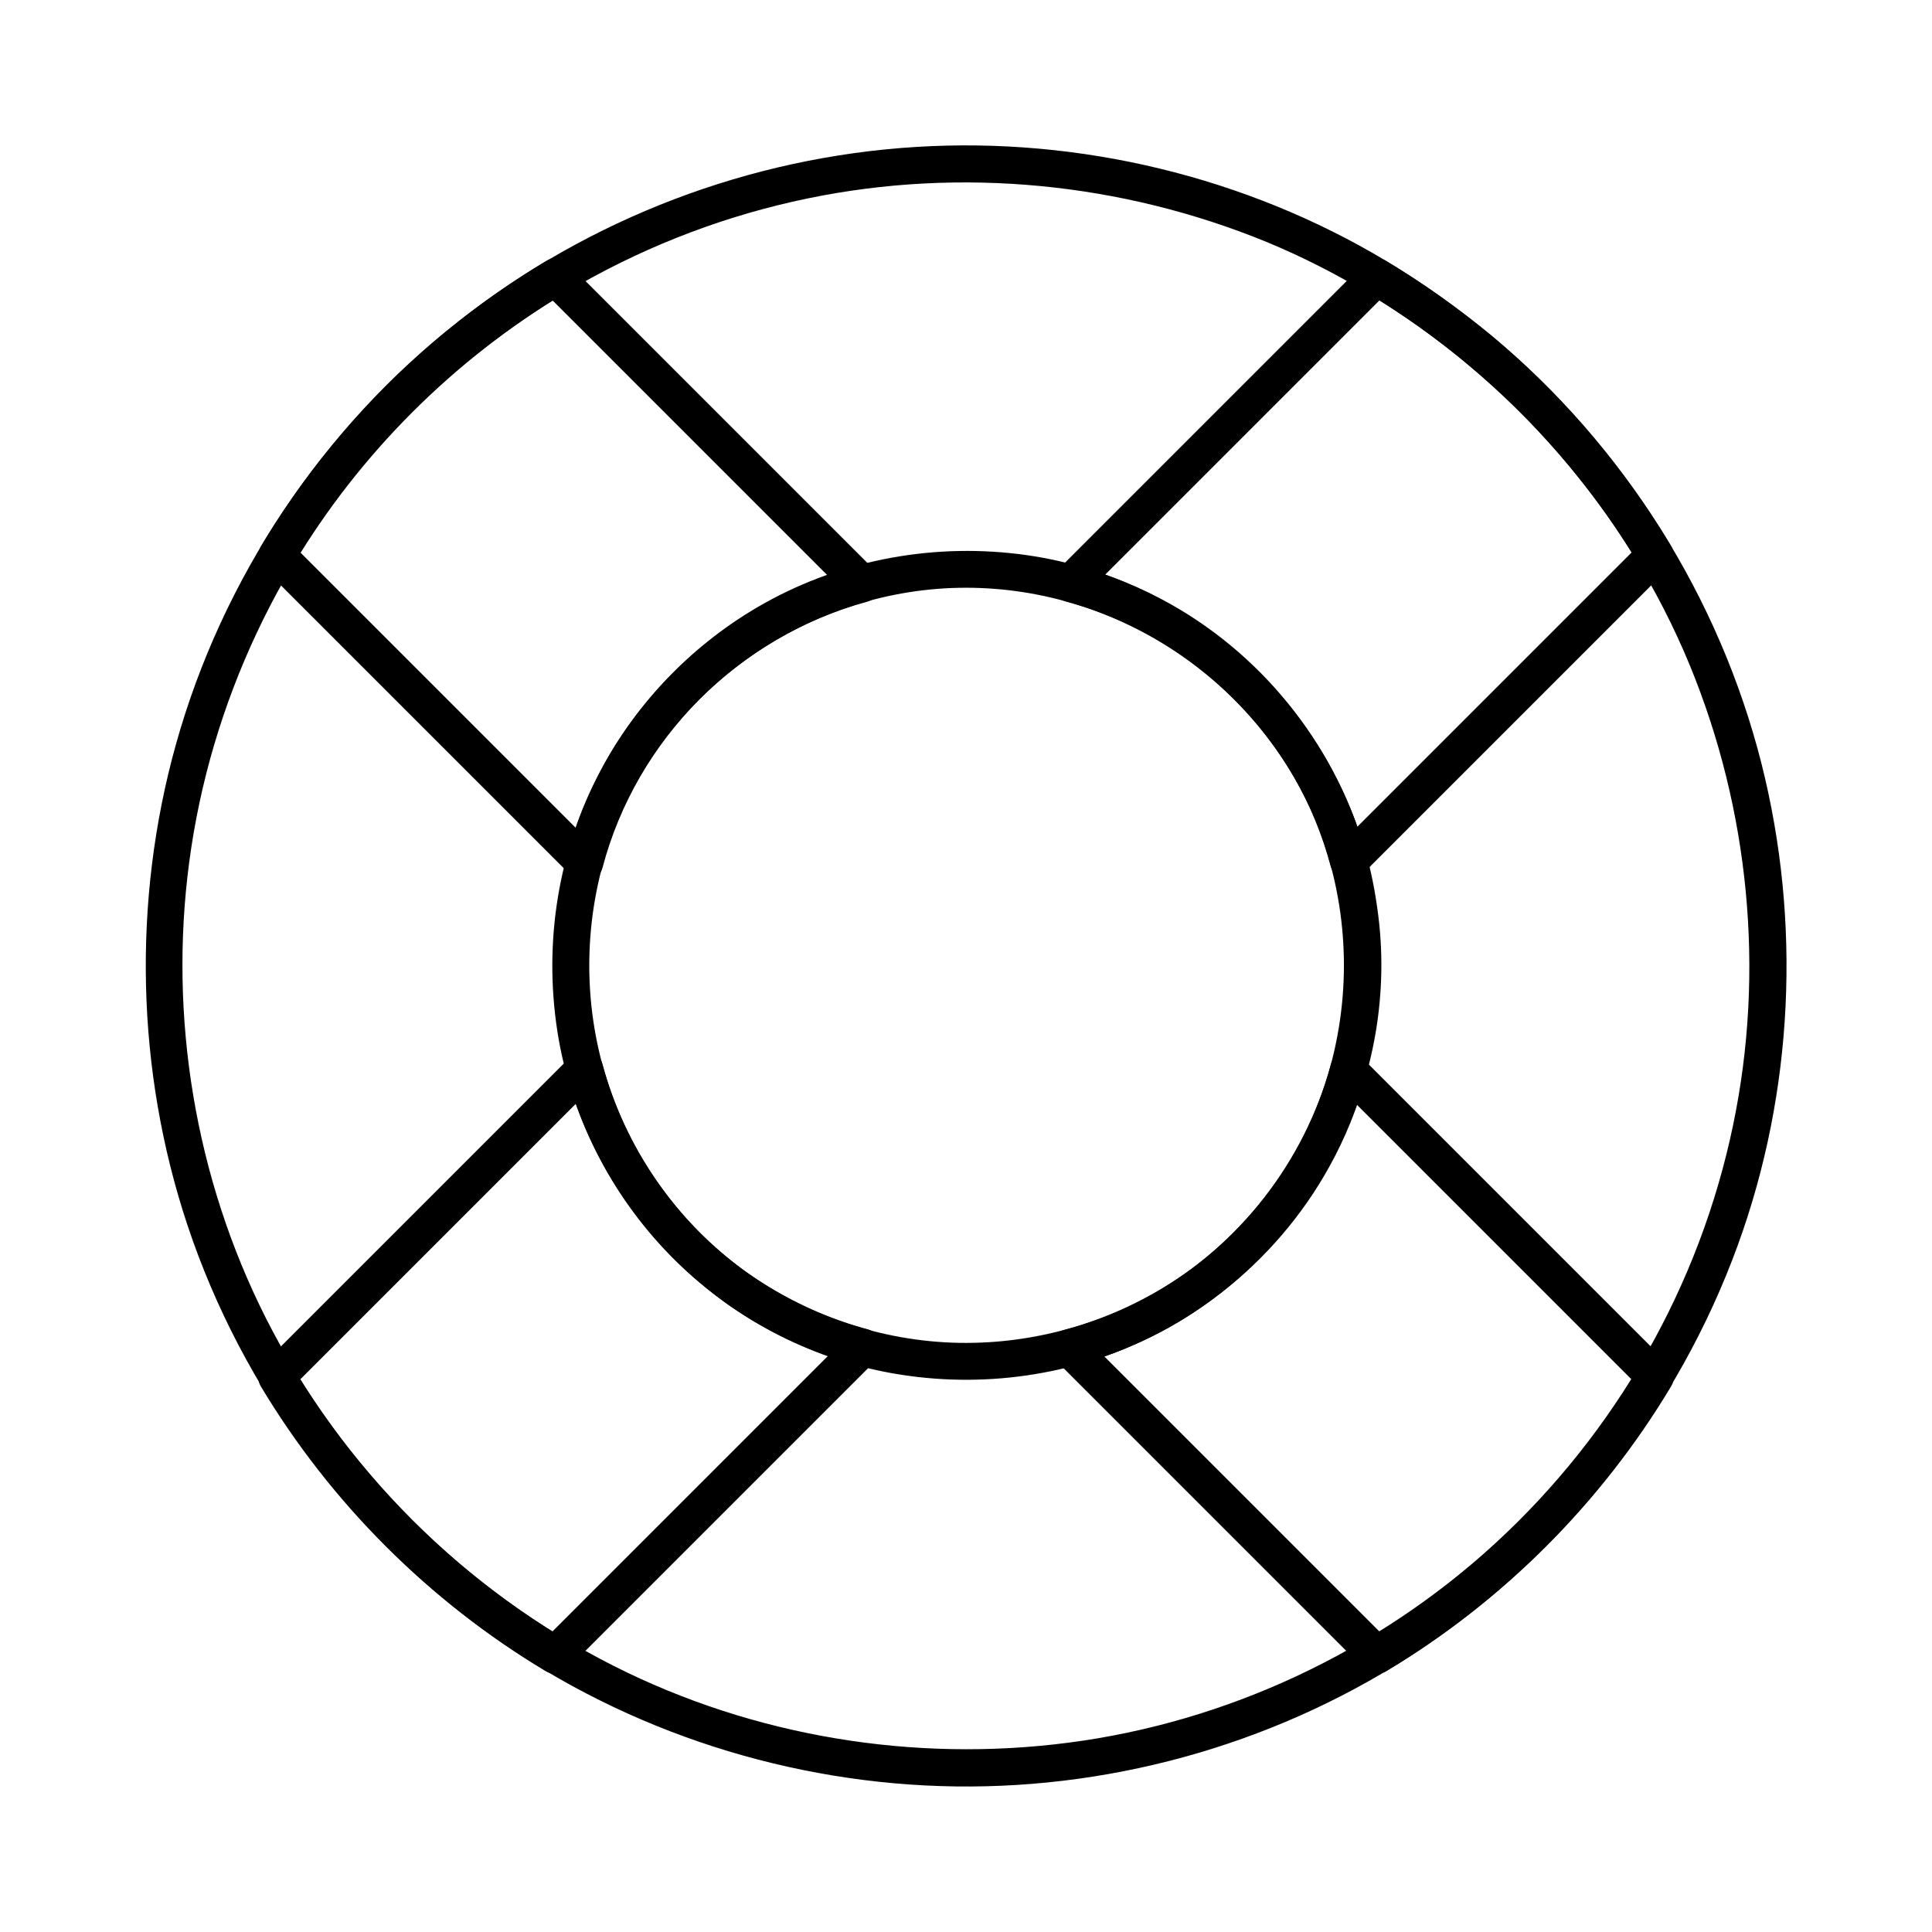 <?xml version="1.0" encoding="UTF-8"?>
<!-- Uploaded to: SVG Repo, www.svgrepo.com, Generator: SVG Repo Mixer Tools -->
<svg fill="#000000" width="800px" height="800px" version="1.1" viewBox="144 144 512 512" xmlns="http://www.w3.org/2000/svg">
 <g>
  <path d="m511.34 213.14c-37.195-22.289-81.23-32.867-124.48-30.207-44.133 2.707-86.594 18.895-121.33 46.199-36.062 28.289-62.633 68.094-74.934 112.23-11.562 41.477-10.527 86.348 3.051 127.23 14.66 44.035 43.445 82.508 81.277 109.27 35.57 25.191 78.77 38.965 122.31 39.559 43.543 0.59 87.035-12.152 123.25-36.359 38.574-25.781 68.242-63.566 84.082-107.16 14.762-40.641 16.828-85.609 6.25-127.53-11.168-44.133-36.508-84.281-71.488-113.41-8.855-7.285-18.203-13.93-27.992-19.832-5.461-3.246-10.383 5.266-4.969 8.512 37.984 22.781 68.586 57.711 85.461 98.695 15.742 38.277 19.926 81.031 11.512 121.57-8.809 42.605-30.996 81.574-63.023 111.04-31.191 28.684-71.191 47.477-113.26 52.891-40.984 5.312-83.395-1.672-120.34-20.32-39.656-20.023-72.273-52.645-92.301-92.301-18.695-37.047-25.73-79.656-20.27-120.74 5.559-42.066 24.355-82.016 53.137-113.21 29.422-31.832 68.289-53.922 110.75-62.68 40.59-8.414 83.297-4.184 121.57 11.512 9.199 3.789 18.203 8.363 26.715 13.48 5.457 3.301 10.426-5.211 5.016-8.457z"/>
  <path d="m496.77 373.77c5.609 21.207 4.231 43.789-4.035 64.156-7.231 17.762-20.121 33.652-35.965 44.43-17.219 11.711-37.688 17.859-58.547 17.516-21.059-0.395-41.672-7.578-58.5-20.27-16.336-12.301-28.734-29.863-34.883-49.348-6.543-20.715-6.199-43.051 0.887-63.566 13.48-38.965 51.266-66.125 92.445-66.914 40.246-0.738 77.441 23.223 93.727 59.926 2.019 4.527 3.594 9.301 4.871 14.07 1.625 6.102 11.121 3.492 9.496-2.609-11.266-41.77-47.332-73.949-90.184-80.047-23.91-3.394-48.562 0.984-69.668 12.84-18.254 10.234-33.504 25.828-43.297 44.328-11.219 21.105-15.055 45.41-11.414 68.98 3.445 22.289 14.121 43.246 29.816 59.336 15.793 16.188 36.652 27.406 58.992 31.34 23.617 4.184 48.117 0.688 69.52-10.137 39.852-20.172 64.109-64.453 59.484-108.93-0.641-6.004-1.672-11.906-3.199-17.711-1.625-6.098-11.121-3.488-9.547 2.609z"/>
  <path d="m287.68 220.86c9.152 9.152 18.301 18.301 27.504 27.504 14.613 14.613 29.176 29.176 43.789 43.789l10.035 10.035c0.738-2.754 1.426-5.461 2.164-8.215-28.191 7.676-52.645 26.715-66.863 52.25-4.43 7.922-7.824 16.383-10.137 25.141 2.754-0.738 5.461-1.426 8.215-2.164-9.199-9.199-18.402-18.402-27.602-27.602l-53.875-53.875c0.246 1.969 0.492 3.984 0.789 5.953 17.664-29.473 42.508-54.316 71.98-71.98 5.41-3.246 0.492-11.758-4.969-8.512-30.898 18.5-57.023 44.625-75.523 75.523-1.133 1.871-0.738 4.43 0.789 5.953l81.477 81.477c2.609 2.609 7.281 1.426 8.215-2.164 9.004-34.145 36.062-61.254 70.109-70.504 3.59-0.984 4.773-5.609 2.164-8.215l-27.504-27.504c-14.613-14.613-29.176-29.176-43.789-43.789-3.344-3.344-6.691-6.691-10.035-10.035-4.477-4.481-11.41 2.457-6.934 6.934z"/>
  <path d="m497.86 431.04c9.152 9.152 18.301 18.301 27.504 27.504l53.824 53.824c-0.246-1.969-0.492-3.984-0.789-5.953-17.664 29.473-42.508 54.316-71.98 71.98 1.969 0.246 3.984 0.492 5.953 0.789-9.199-9.199-18.402-18.402-27.602-27.602-14.613-14.613-29.176-29.176-43.789-43.789-3.344-3.344-6.742-6.742-10.086-10.086-0.738 2.754-1.426 5.461-2.164 8.215 28.488-7.527 53.234-26.863 67.504-52.645 4.281-7.676 7.578-15.891 9.891-24.355 1.672-6.102-7.824-8.707-9.496-2.609-6.988 25.535-24.156 47.676-47.23 60.715-7.332 4.133-15.152 7.281-23.32 9.398-3.59 0.934-4.773 5.609-2.164 8.215l27.602 27.602c14.613 14.613 29.176 29.176 43.789 43.789 3.344 3.344 6.742 6.742 10.086 10.086 1.523 1.523 4.082 1.871 5.953 0.789 30.898-18.5 57.023-44.625 75.523-75.523 1.133-1.871 0.738-4.43-0.789-5.953-9.152-9.152-18.301-18.301-27.504-27.504-14.613-14.613-29.176-29.176-43.789-43.789l-10.035-10.035c-4.434-4.477-11.371 2.461-6.891 6.938z"/>
  <path d="m336.82 489.64c10.43 7.379 22.188 12.84 34.539 16.137-0.738-2.754-1.426-5.461-2.164-8.215-9.199 9.199-18.402 18.402-27.602 27.602-14.613 14.613-29.227 29.227-43.836 43.836l-10.137 10.137c1.969-0.246 3.984-0.492 5.953-0.789-29.473-17.664-54.316-42.508-71.98-71.98-0.246 1.969-0.492 3.984-0.789 5.953 9.199-9.199 18.402-18.402 27.602-27.602 14.613-14.613 29.227-29.227 43.836-43.836l10.137-10.137c-2.754-0.738-5.461-1.426-8.215-2.164 6.644 24.75 21.945 46.152 42.656 61.059 2.164 1.574 5.461 0.395 6.742-1.77 1.426-2.461 0.395-5.164-1.77-6.742-18.648-13.383-32.176-33.012-38.129-55.152-0.984-3.59-5.609-4.773-8.215-2.164-9.199 9.199-18.402 18.402-27.602 27.602-14.613 14.613-29.227 29.227-43.836 43.836-3.394 3.394-6.742 6.742-10.137 10.137-1.523 1.523-1.871 4.082-0.789 5.953 18.5 30.898 44.625 57.023 75.523 75.523 1.871 1.133 4.43 0.738 5.953-0.789l71.438-71.438c3.394-3.394 6.742-6.742 10.137-10.137 2.609-2.609 1.426-7.281-2.164-8.215-11.609-3.102-22.387-8.266-32.176-15.152-2.164-1.523-5.461-0.395-6.742 1.77-1.43 2.457-0.398 5.215 1.766 6.738z"/>
  <path d="m546.81 253.18c12.152 12.203 22.73 25.684 31.539 40.441 0.246-1.969 0.492-3.984 0.789-5.953l-81.18 81.18c2.754 0.738 5.461 1.426 8.215 2.164-7.527-28.043-26.371-52.398-51.609-66.715-8.02-4.574-16.68-8.07-25.586-10.48 0.738 2.754 1.426 5.461 2.164 8.215l27.453-27.453c14.562-14.562 29.176-29.176 43.738-43.738l9.988-9.988c-1.969 0.246-3.984 0.492-5.953 0.789 14.758 8.859 28.238 19.438 40.441 31.539 4.477 4.477 11.465-2.461 6.938-6.938-12.742-12.695-27.012-23.863-42.41-33.062-1.871-1.133-4.43-0.738-5.953 0.789-9.152 9.152-18.301 18.301-27.453 27.453-14.562 14.562-29.176 29.176-43.738 43.738-3.344 3.344-6.691 6.691-9.988 9.988-2.609 2.609-1.426 7.281 2.164 8.215 25.484 6.84 47.477 23.812 60.613 46.691 4.281 7.43 7.477 15.352 9.691 23.617 0.984 3.59 5.609 4.773 8.215 2.164 9.152-9.152 18.301-18.301 27.453-27.453l43.738-43.738c3.344-3.344 6.691-6.691 9.988-9.988 1.523-1.523 1.871-4.082 0.789-5.953-9.25-15.449-20.418-29.668-33.062-42.41-4.523-4.574-11.461 2.41-6.984 6.887z"/>
 </g>
</svg>